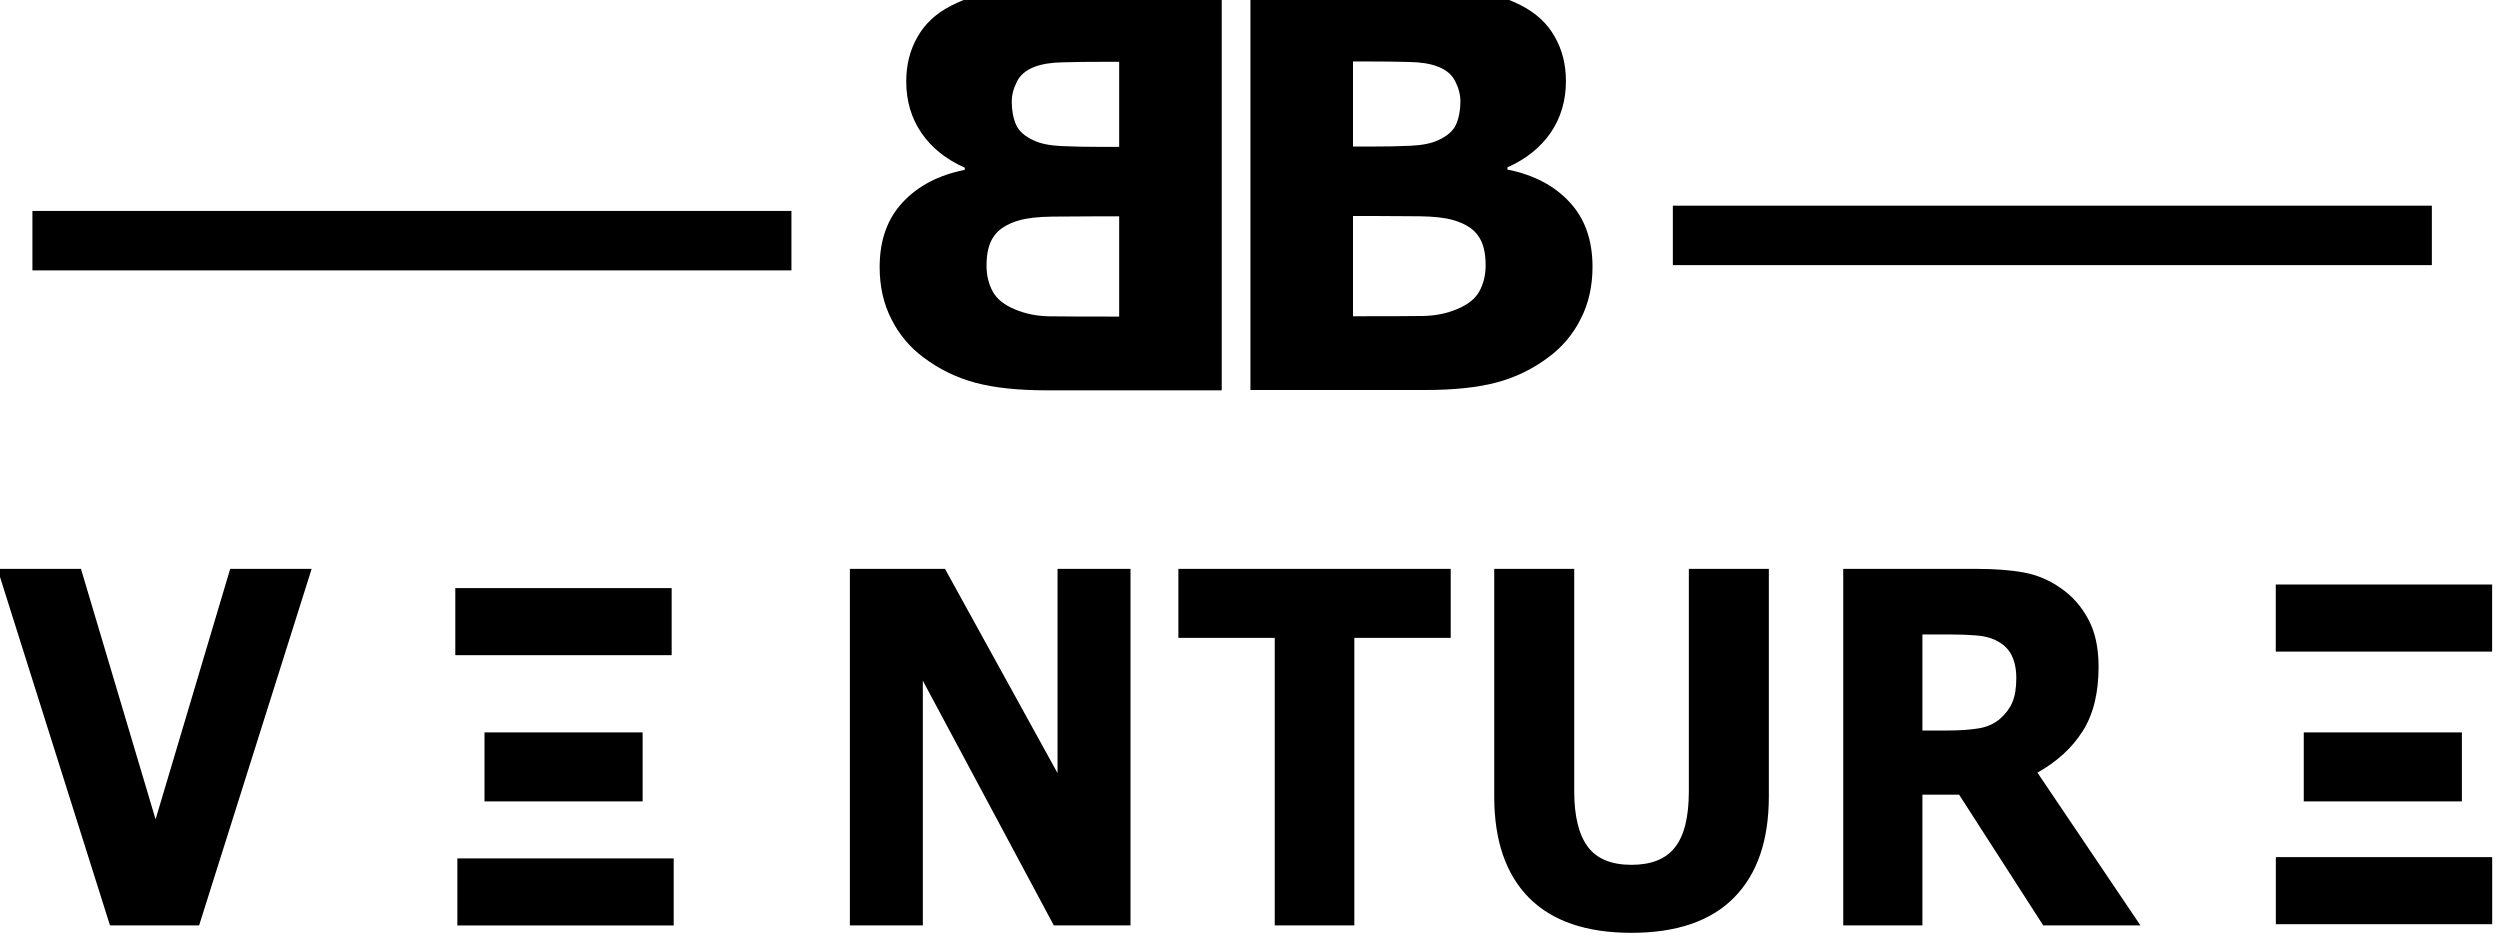 <?xml version="1.0" encoding="UTF-8" standalone="no"?>
<!-- Created with Inkscape (http://www.inkscape.org/) -->

<svg
   width="141.388mm"
   height="53.778mm"
   viewBox="0 0 141.388 53.778"
   version="1.1"
   id="svg1"
   xmlns="http://www.w3.org/2000/svg"
   xmlns:svg="http://www.w3.org/2000/svg">
  <defs
     id="defs1" />
  <g
     id="layer1"
     transform="translate(-28.883,-112.547)">
    <g
       id="g434"
       transform="matrix(0.061,0,0,0.056,-33.748,25.765)">
      <g
         fill="#848484"
         id="g415" />
      <g
         fill="#8c8c8c"
         id="g416" />
      <g
         fill="#949494"
         id="g417" />
      <g
         fill="#9c9c9c"
         id="g418" />
      <g
         fill="#a5a5a5"
         id="g419" />
      <g
         fill="#adadad"
         id="g420" />
      <g
         fill="#b5b5b5"
         id="g421" />
      <g
         fill="#bdbdbd"
         id="g422" />
      <g
         fill="#c5c5c5"
         id="g423" />
      <g
         fill="#cecece"
         id="g424" />
      <g
         fill="#d6d6d6"
         id="g425" />
      <g
         fill="#dedede"
         id="g426" />
      <g
         fill="#e6e6e6"
         id="g427" />
      <g
         fill="#efefef"
         id="g428" />
      <g
         fill="#f7f7f7"
         id="g429" />
      <g
         fill="#ffffff"
         id="g430" />
      <g
         id="g432"
         transform="matrix(0.9,0,0,1.072,211.078,-178.722)">
        <path
           style="font-weight:bold;font-size:449.385px;font-family:Sans;-inkscape-font-specification:'Sans, Bold';stroke-width:8.426"
           d="M 1261.384,2089.734 1142.236,2416.46 h -94.353 L 928.734,2089.734 h 88.429 l 78.993,229.52 78.993,-229.52 z m 350.424,213.063 h -167.422 v -63.195 h 167.422 z m 516.529,113.663 h -81.188 L 1908.472,2192.206 V 2416.46 h -77.238 v -326.726 h 100.717 l 119.148,187.171 v -187.171 h 77.238 z m 339.014,-263.531 h -102.033 v 263.531 h -84.26 v -263.531 h -102.033 v -63.195 h 288.326 z m 336.819,145.26 c 0,40.374 -12.288,71.314 -36.864,92.817 -24.576,21.504 -60.781,32.256 -108.616,32.256 -47.835,0 -84.04,-10.752 -108.616,-32.256 -24.43,-21.504 -36.644,-52.37 -36.644,-92.598 v -208.674 h 84.698 v 203.847 c 0,22.674 4.754,39.57 14.263,50.688 9.508,11.118 24.942,16.676 46.299,16.676 21.065,0 36.425,-5.339 46.08,-16.018 9.801,-10.679 14.702,-27.794 14.702,-51.346 v -203.847 h 84.698 z m 261.995,-108.397 c 0,-8.192 -1.682,-15.214 -5.047,-21.065 -3.365,-5.851 -9.143,-10.459 -17.335,-13.824 -5.705,-2.341 -12.361,-3.73 -19.968,-4.169 -7.607,-0.585 -16.457,-0.878 -26.551,-0.878 h -30.5 v 87.99 h 25.892 c 13.458,0 24.722,-0.658 33.792,-1.975 9.07,-1.317 16.676,-4.315 22.82,-8.996 5.851,-4.535 10.094,-9.508 12.727,-14.921 2.779,-5.559 4.169,-12.946 4.169,-22.162 z m 131.436,226.667 h -102.911 l -89.087,-119.807 h -38.838 V 2416.46 h -83.821 v -326.726 h 141.31 c 19.309,0 35.913,1.097 49.81,3.291 13.897,2.194 26.916,6.949 39.058,14.263 12.288,7.314 22.016,16.823 29.184,28.526 7.314,11.556 10.971,26.112 10.971,43.666 0,24.137 -5.632,43.812 -16.896,59.026 -11.118,15.213 -27.063,27.867 -47.835,37.961 z m 340.33,-113.663 h -167.422 v -63.195 h 167.422 z"
           id="text430"
           aria-label="V - NTUR -"
           transform="scale(0.973,1.028)" />
        <path
           d="m 1598.198,2229.543 h -222.869 v -63.195 h 222.869 z"
           id="text432-2-0"
           style="font-weight:bold;font-size:449.385px;font-family:Sans;-inkscape-font-specification:'Sans, Bold';stroke-width:1.154"
           aria-label="-" />
        <path
           d="M 1600.301,2484.195 H 1377.432 V 2421 h 222.869 z"
           id="text432-2"
           style="font-weight:bold;font-size:449.385px;font-family:Sans;-inkscape-font-specification:'Sans, Bold';stroke-width:1.154"
           aria-label="-" />
        <path
           d="m 3473.546,2226.17 h -222.869 v -63.195 h 222.869 z"
           id="text432-2-3"
           style="font-weight:bold;font-size:449.385px;font-family:Sans;-inkscape-font-specification:'Sans, Bold';stroke-width:1.154"
           aria-label="-" />
        <path
           d="m 3473.614,2482.983 h -222.869 v -63.195 h 222.869 z"
           id="text432-2-3-4"
           style="font-weight:bold;font-size:449.385px;font-family:Sans;-inkscape-font-specification:'Sans, Bold';stroke-width:1.154"
           aria-label="-" />
      </g>
      <g
         id="g433"
         transform="matrix(0.99,0,0,0.95,-73.779,97.363)">
        <g
           id="g431"
           transform="matrix(1.146,0,0,1.309,1333.714,-893.203)">
          <path
             d="m 525.053,2067.173 q 0,23.698 9.655,42.349 9.435,18.651 26.112,30.939 19.31,14.482 42.569,20.626 23.04,6.144 58.587,6.144 H 804.602 V 1840.505 H 677.774 q -39.497,0 -57.709,2.633 -18.432,2.633 -36.425,11.63 -18.651,9.435 -27.648,25.453 -9.216,15.799 -9.216,36.205 0,23.698 12.507,41.91 12.507,17.993 35.328,28.087 v 1.755 q -32.036,6.363 -50.687,26.331 -18.871,19.968 -18.871,52.662 z m 107.958,-134.289 q 0,-8.119 4.169,-16.238 3.95,-8.119 14.263,-12.069 9.216,-3.511 23.04,-3.73 13.604,-0.439 38.4,-0.439 h 7.899 v 69.119 h -13.166 q -19.968,0 -34.011,-0.658 -14.043,-0.658 -22.162,-4.388 -11.41,-5.047 -14.921,-12.946 -3.511,-8.119 -3.511,-18.651 z m -20.626,132.972 q 0,-15.579 6.144,-23.917 5.925,-8.558 20.407,-12.727 9.874,-2.853 27.209,-3.072 17.335,-0.22 36.205,-0.22 h 18.432 v 81.407 h -6.144 q -35.547,0 -50.907,-0.219 -15.36,-0.22 -28.306,-5.705 -13.166,-5.486 -17.993,-14.482 -5.047,-9.216 -5.047,-21.065 z"
             id="text431"
             style="font-weight:bold;font-size:449.385px;font-family:Sans;-inkscape-font-specification:'Sans, Bold'"
             aria-label="B" />
          <path
             d="m 1107.595,2066.909 q 0,23.698 -9.655,42.349 -9.435,18.651 -26.112,30.939 -19.309,14.482 -42.569,20.626 -23.04,6.144 -58.587,6.144 H 828.046 v -326.726 h 126.828 q 39.497,0 57.709,2.633 18.432,2.633 36.425,11.63 18.651,9.435 27.648,25.453 9.216,15.799 9.216,36.205 0,23.698 -12.507,41.91 -12.507,17.993 -35.328,28.087 v 1.755 q 32.036,6.363 50.687,26.331 18.871,19.968 18.871,52.662 z M 999.637,1932.62 q 0,-8.119 -4.169,-16.238 -3.95,-8.119 -14.263,-12.069 -9.216,-3.511 -23.04,-3.73 -13.604,-0.439 -38.4,-0.439 h -7.899 v 69.119 h 13.166 q 19.968,0 34.011,-0.658 14.043,-0.658 22.162,-4.388 11.41,-5.047 14.921,-12.946 3.511,-8.119 3.511,-18.651 z m 20.626,132.972 q 0,-15.579 -6.144,-23.917 -5.925,-8.558 -20.407,-12.727 -9.874,-2.853 -27.209,-3.072 -17.335,-0.219 -36.205,-0.219 h -18.432 v 81.407 h 6.144 q 35.547,0 50.907,-0.219 15.36,-0.22 28.306,-5.705 13.166,-5.486 17.993,-14.482 5.047,-9.216 5.047,-21.065 z"
             id="text431-7"
             style="font-weight:bold;font-size:449.385px;font-family:Sans;-inkscape-font-specification:'Sans, Bold'"
             aria-label="B" />
        </g>
        <path
           d="M 1852.81,1816.195 H 1142 V 1753 h 710.81 z"
           id="text432-0"
           style="font-weight:bold;font-size:449.385px;font-family:Sans;-inkscape-font-specification:'Sans, Bold';stroke-width:2.06"
           aria-label="-" />
        <path
           d="m 3389.058,1810.596 h -710.81 v -63.195 h 710.81 z"
           id="text432-0-2"
           style="font-weight:bold;font-size:449.385px;font-family:Sans;-inkscape-font-specification:'Sans, Bold';stroke-width:2.06"
           aria-label="-" />
      </g>
    </g>
  </g>
</svg>
